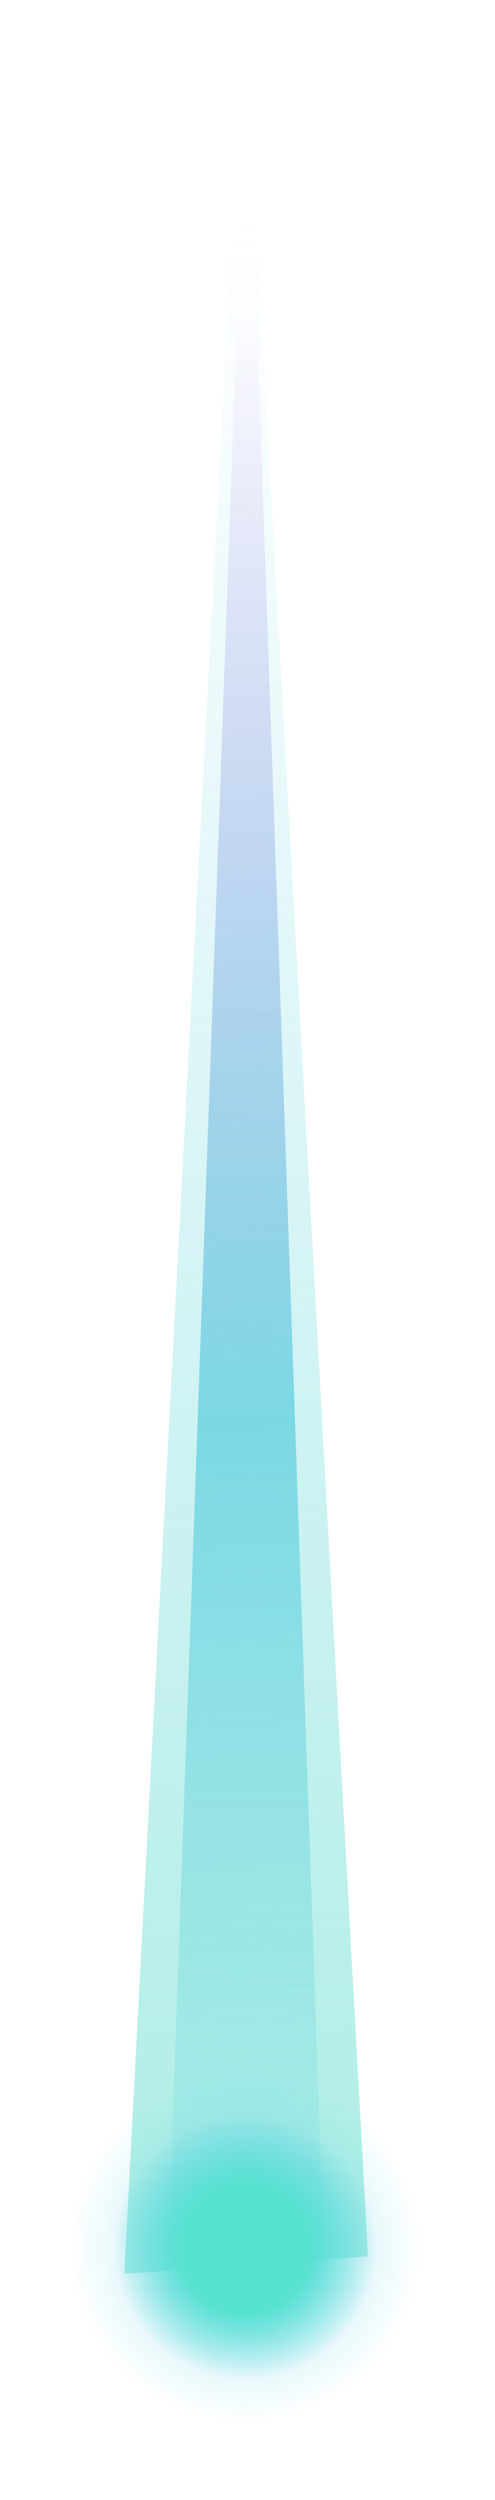 <svg width="43" height="217" viewBox="0 0 43 217" fill="none" xmlns="http://www.w3.org/2000/svg">
<g clip-path="url(#clip0)">
<g filter="url(#filter0_f)">
<path d="M21.457 3.109L14.443 199.674L28.239 198.605L21.457 3.109Z" fill="url(#paint0_linear)"/>
</g>
<g filter="url(#filter1_f)">
<path d="M21.203 -0.002L10.795 197.363L31.966 195.848L21.203 -0.002Z" fill="url(#paint1_linear)"/>
</g>
<rect x="-0.352" y="195.898" width="30.674" height="30.674" rx="15.337" transform="rotate(-47.186 -0.352 195.898)" fill="url(#paint2_radial)" fill-opacity="0.5"/>
<path d="M13.504 203.509C8.844 199.191 8.566 191.914 12.884 187.254C17.201 182.593 24.479 182.316 29.139 186.633C33.799 190.951 34.077 198.228 29.759 202.888C25.442 207.549 18.164 207.826 13.504 203.509Z" fill="url(#paint3_radial)"/>
</g>
<defs>
<filter id="filter0_f" x="-83.614" y="-0.725" width="210.018" height="210.617" filterUnits="userSpaceOnUse" color-interpolation-filters="sRGB">
<feFlood flood-opacity="0" result="BackgroundImageFix"/>
<feBlend mode="normal" in="SourceGraphic" in2="BackgroundImageFix" result="shape"/>
<feGaussianBlur stdDeviation="1.917" result="effect1_foregroundBlur"/>
</filter>
<filter id="filter1_f" x="-82.767" y="-0.767" width="208.168" height="208.753" filterUnits="userSpaceOnUse" color-interpolation-filters="sRGB">
<feFlood flood-opacity="0" result="BackgroundImageFix"/>
<feBlend mode="normal" in="SourceGraphic" in2="BackgroundImageFix" result="shape"/>
<feGaussianBlur stdDeviation="0.383" result="effect1_foregroundBlur"/>
</filter>
<linearGradient id="paint0_linear" x1="16.633" y1="228.621" x2="8.289" y2="27.759" gradientUnits="userSpaceOnUse">
<stop offset="0.145" stop-color="#58CAE3" stop-opacity="0.04"/>
<stop offset="0.521" stop-color="#58CAE3" stop-opacity="0.71"/>
<stop offset="1" stop-color="#A658E3" stop-opacity="0"/>
</linearGradient>
<linearGradient id="paint1_linear" x1="20.749" y1="247.591" x2="13.517" y2="19.012" gradientUnits="userSpaceOnUse">
<stop stop-color="#58E2C1" stop-opacity="0.63"/>
<stop offset="1" stop-color="#58CAE3" stop-opacity="0"/>
</linearGradient>
<radialGradient id="paint2_radial" cx="0" cy="0" r="1" gradientUnits="userSpaceOnUse" gradientTransform="translate(14.985 211.235) rotate(90) scale(15.337)">
<stop stop-color="#58B0E2"/>
<stop offset="1" stop-color="#58DAE2" stop-opacity="0"/>
</radialGradient>
<radialGradient id="paint3_radial" cx="0" cy="0" r="1" gradientUnits="userSpaceOnUse" gradientTransform="translate(21.322 195.071) rotate(42.814) scale(11.503)">
<stop offset="0.5" stop-color="#58E2D1"/>
<stop offset="1" stop-color="#58DAE2" stop-opacity="0"/>
</radialGradient>
<clipPath id="clip0">
<rect width="43" height="217" fill="white"/>
</clipPath>
</defs>
</svg>
